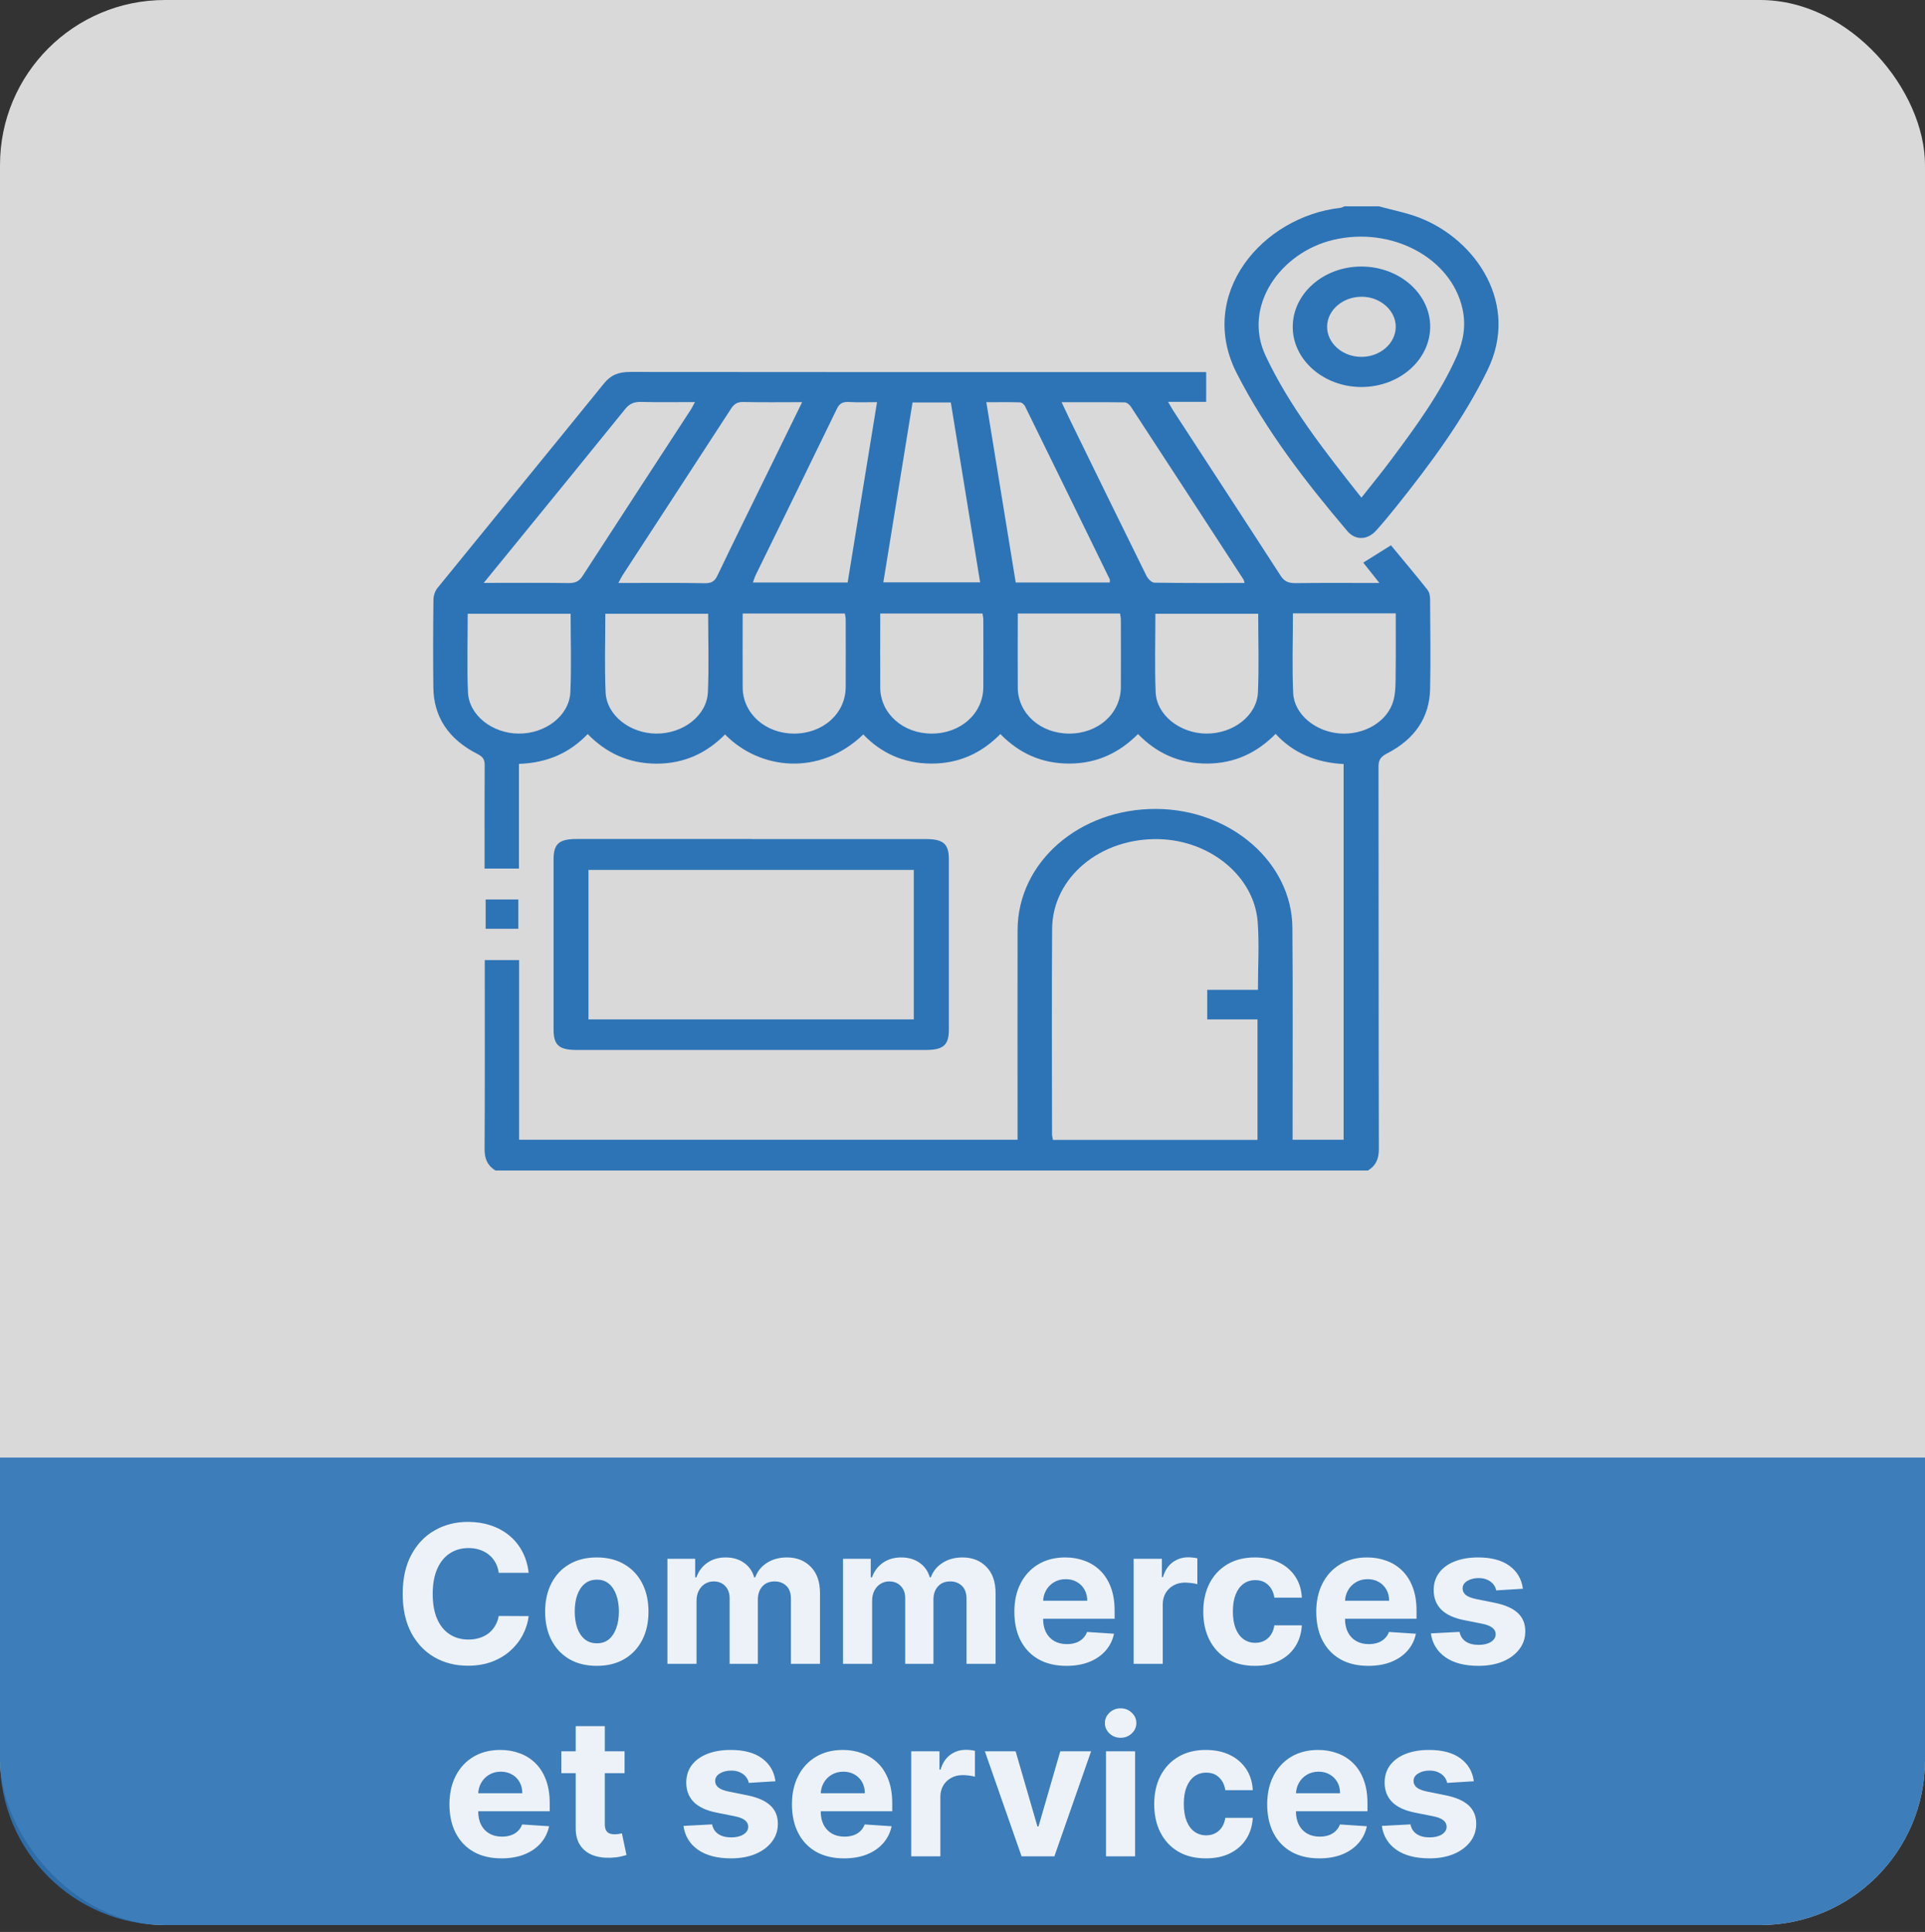 <?xml version="1.0" encoding="UTF-8"?>
<svg xmlns="http://www.w3.org/2000/svg" width="280" height="281" viewBox="0 0 280 281" fill="none">
  <rect x="0" y="0" width="280" height="281" fill="#333333" stroke="none"/>
  <rect opacity="0.9" width="280" height="280" rx="24" fill="white" fill-opacity="0.9"></rect>
  <path opacity="0.9" d="M0 212H280V256C280 269.255 269.255 280 256 280H24C10.745 280 0 269.255 0 256V212Z" fill="#2D74B6"></path>
  <path d="M76.899 228.766H72.544C72.465 228.202 72.302 227.702 72.057 227.264C71.812 226.82 71.497 226.442 71.112 226.131C70.728 225.819 70.284 225.58 69.78 225.415C69.283 225.249 68.743 225.166 68.159 225.166C67.105 225.166 66.187 225.428 65.405 225.952C64.623 226.469 64.016 227.224 63.585 228.219C63.154 229.206 62.939 230.406 62.939 231.818C62.939 233.27 63.154 234.49 63.585 235.477C64.023 236.465 64.633 237.211 65.415 237.714C66.197 238.218 67.102 238.47 68.129 238.47C68.706 238.47 69.24 238.394 69.73 238.241C70.228 238.089 70.668 237.867 71.053 237.575C71.437 237.277 71.755 236.916 72.007 236.491C72.266 236.067 72.445 235.583 72.544 235.04L76.899 235.06C76.787 235.994 76.505 236.896 76.054 237.764C75.61 238.626 75.01 239.398 74.254 240.081C73.505 240.757 72.611 241.294 71.57 241.692C70.536 242.083 69.366 242.278 68.06 242.278C66.243 242.278 64.62 241.867 63.188 241.045C61.763 240.223 60.636 239.034 59.807 237.476C58.985 235.918 58.574 234.032 58.574 231.818C58.574 229.598 58.992 227.708 59.827 226.151C60.662 224.593 61.796 223.406 63.227 222.591C64.659 221.769 66.27 221.358 68.06 221.358C69.24 221.358 70.334 221.524 71.341 221.855C72.355 222.187 73.254 222.67 74.036 223.307C74.818 223.937 75.454 224.709 75.945 225.624C76.442 226.538 76.76 227.586 76.899 228.766ZM86.808 242.298C85.263 242.298 83.927 241.97 82.801 241.314C81.68 240.651 80.815 239.73 80.205 238.55C79.596 237.363 79.291 235.988 79.291 234.423C79.291 232.846 79.596 231.467 80.205 230.287C80.815 229.1 81.68 228.179 82.801 227.523C83.927 226.86 85.263 226.528 86.808 226.528C88.352 226.528 89.685 226.86 90.805 227.523C91.932 228.179 92.8 229.1 93.41 230.287C94.02 231.467 94.325 232.846 94.325 234.423C94.325 235.988 94.02 237.363 93.41 238.55C92.8 239.73 91.932 240.651 90.805 241.314C89.685 241.97 88.352 242.298 86.808 242.298ZM86.828 239.017C87.53 239.017 88.117 238.818 88.588 238.42C89.058 238.016 89.413 237.466 89.651 236.77C89.897 236.074 90.019 235.282 90.019 234.393C90.019 233.505 89.897 232.713 89.651 232.017C89.413 231.321 89.058 230.771 88.588 230.366C88.117 229.962 87.53 229.76 86.828 229.76C86.118 229.76 85.522 229.962 85.038 230.366C84.561 230.771 84.199 231.321 83.954 232.017C83.715 232.713 83.596 233.505 83.596 234.393C83.596 235.282 83.715 236.074 83.954 236.77C84.199 237.466 84.561 238.016 85.038 238.42C85.522 238.818 86.118 239.017 86.828 239.017ZM97.079 242V226.727H101.116V229.422H101.295C101.613 228.527 102.143 227.821 102.886 227.304C103.628 226.787 104.517 226.528 105.551 226.528C106.598 226.528 107.49 226.79 108.225 227.314C108.961 227.831 109.452 228.534 109.697 229.422H109.856C110.168 228.547 110.731 227.848 111.546 227.324C112.368 226.794 113.339 226.528 114.46 226.528C115.885 226.528 117.042 226.982 117.93 227.891C118.825 228.792 119.272 230.071 119.272 231.729V242H115.046V232.564C115.046 231.715 114.821 231.079 114.37 230.655C113.919 230.231 113.356 230.018 112.68 230.018C111.911 230.018 111.311 230.264 110.88 230.754C110.449 231.238 110.234 231.878 110.234 232.673V242H106.127V232.474C106.127 231.725 105.912 231.129 105.481 230.685C105.057 230.241 104.497 230.018 103.801 230.018C103.33 230.018 102.906 230.138 102.528 230.376C102.157 230.608 101.862 230.937 101.643 231.361C101.424 231.778 101.315 232.269 101.315 232.832V242H97.079ZM122.618 242V226.727H126.655V229.422H126.834C127.152 228.527 127.682 227.821 128.425 227.304C129.167 226.787 130.056 226.528 131.09 226.528C132.137 226.528 133.029 226.79 133.764 227.314C134.5 227.831 134.991 228.534 135.236 229.422H135.395C135.707 228.547 136.27 227.848 137.085 227.324C137.907 226.794 138.878 226.528 139.999 226.528C141.424 226.528 142.581 226.982 143.469 227.891C144.364 228.792 144.811 230.071 144.811 231.729V242H140.585V232.564C140.585 231.715 140.36 231.079 139.909 230.655C139.459 230.231 138.895 230.018 138.219 230.018C137.45 230.018 136.85 230.264 136.419 230.754C135.988 231.238 135.773 231.878 135.773 232.673V242H131.666V232.474C131.666 231.725 131.451 231.129 131.02 230.685C130.596 230.241 130.036 230.018 129.34 230.018C128.869 230.018 128.445 230.138 128.067 230.376C127.696 230.608 127.401 230.937 127.182 231.361C126.963 231.778 126.854 232.269 126.854 232.832V242H122.618ZM155.117 242.298C153.546 242.298 152.194 241.98 151.061 241.344C149.934 240.701 149.065 239.793 148.455 238.619C147.846 237.439 147.541 236.044 147.541 234.433C147.541 232.862 147.846 231.483 148.455 230.297C149.065 229.11 149.924 228.186 151.031 227.523C152.144 226.86 153.45 226.528 154.948 226.528C155.956 226.528 156.894 226.691 157.762 227.016C158.637 227.334 159.4 227.814 160.049 228.457C160.705 229.1 161.216 229.909 161.58 230.884C161.945 231.851 162.127 232.985 162.127 234.284V235.447H149.231V232.822H158.14C158.14 232.213 158.008 231.672 157.742 231.202C157.477 230.731 157.109 230.363 156.639 230.098C156.175 229.826 155.634 229.69 155.018 229.69C154.375 229.69 153.805 229.839 153.308 230.138C152.817 230.429 152.433 230.824 152.154 231.321C151.876 231.812 151.733 232.358 151.727 232.962V235.457C151.727 236.213 151.866 236.866 152.144 237.416C152.429 237.966 152.83 238.391 153.347 238.689C153.865 238.987 154.478 239.136 155.187 239.136C155.658 239.136 156.088 239.07 156.48 238.938C156.871 238.805 157.205 238.606 157.484 238.341C157.762 238.076 157.974 237.751 158.12 237.366L162.038 237.625C161.839 238.566 161.431 239.388 160.815 240.091C160.205 240.787 159.416 241.33 158.448 241.722C157.487 242.106 156.377 242.298 155.117 242.298ZM164.892 242V226.727H168.998V229.392H169.157C169.436 228.444 169.903 227.728 170.559 227.244C171.215 226.754 171.971 226.509 172.826 226.509C173.038 226.509 173.267 226.522 173.512 226.548C173.758 226.575 173.973 226.611 174.159 226.658V230.416C173.96 230.357 173.685 230.304 173.333 230.257C172.982 230.211 172.66 230.188 172.369 230.188C171.746 230.188 171.189 230.323 170.698 230.595C170.214 230.86 169.83 231.232 169.545 231.709C169.267 232.186 169.127 232.736 169.127 233.359V242H164.892ZM182.538 242.298C180.974 242.298 179.628 241.967 178.501 241.304C177.381 240.634 176.519 239.706 175.916 238.52C175.319 237.333 175.021 235.968 175.021 234.423C175.021 232.859 175.323 231.487 175.926 230.307C176.536 229.12 177.401 228.196 178.521 227.533C179.641 226.863 180.974 226.528 182.518 226.528C183.851 226.528 185.017 226.77 186.018 227.254C187.019 227.738 187.811 228.418 188.395 229.293C188.978 230.168 189.3 231.195 189.359 232.375H185.362C185.249 231.613 184.951 231 184.467 230.536C183.99 230.065 183.363 229.83 182.588 229.83C181.932 229.83 181.358 230.009 180.868 230.366C180.384 230.718 180.006 231.232 179.734 231.908C179.462 232.584 179.327 233.402 179.327 234.364C179.327 235.338 179.459 236.167 179.724 236.849C179.996 237.532 180.377 238.053 180.868 238.411C181.358 238.768 181.932 238.947 182.588 238.947C183.072 238.947 183.506 238.848 183.89 238.649C184.282 238.45 184.603 238.162 184.855 237.784C185.113 237.4 185.282 236.939 185.362 236.402H189.359C189.293 237.569 188.975 238.596 188.405 239.484C187.841 240.366 187.062 241.055 186.068 241.553C185.074 242.05 183.897 242.298 182.538 242.298ZM199.031 242.298C197.46 242.298 196.108 241.98 194.975 241.344C193.848 240.701 192.979 239.793 192.369 238.619C191.76 237.439 191.455 236.044 191.455 234.433C191.455 232.862 191.76 231.483 192.369 230.297C192.979 229.11 193.838 228.186 194.945 227.523C196.058 226.86 197.364 226.528 198.862 226.528C199.87 226.528 200.808 226.691 201.676 227.016C202.551 227.334 203.314 227.814 203.963 228.457C204.619 229.1 205.13 229.909 205.494 230.884C205.859 231.851 206.041 232.985 206.041 234.284V235.447H193.145V232.822H202.054C202.054 232.213 201.922 231.672 201.656 231.202C201.391 230.731 201.023 230.363 200.553 230.098C200.089 229.826 199.548 229.69 198.932 229.69C198.289 229.69 197.719 229.839 197.222 230.138C196.731 230.429 196.347 230.824 196.068 231.321C195.79 231.812 195.647 232.358 195.641 232.962V235.457C195.641 236.213 195.78 236.866 196.058 237.416C196.343 237.966 196.744 238.391 197.262 238.689C197.779 238.987 198.392 239.136 199.101 239.136C199.572 239.136 200.003 239.07 200.394 238.938C200.785 238.805 201.119 238.606 201.398 238.341C201.676 238.076 201.888 237.751 202.034 237.366L205.952 237.625C205.753 238.566 205.345 239.388 204.729 240.091C204.119 240.787 203.33 241.33 202.362 241.722C201.401 242.106 200.291 242.298 199.031 242.298ZM221.513 231.082L217.635 231.321C217.569 230.99 217.426 230.691 217.208 230.426C216.989 230.154 216.7 229.939 216.343 229.78C215.991 229.614 215.57 229.531 215.08 229.531C214.423 229.531 213.87 229.67 213.419 229.949C212.968 230.221 212.743 230.585 212.743 231.043C212.743 231.407 212.889 231.715 213.181 231.967C213.472 232.219 213.973 232.421 214.682 232.574L217.446 233.131C218.931 233.436 220.038 233.926 220.767 234.602C221.496 235.278 221.861 236.167 221.861 237.267C221.861 238.268 221.566 239.146 220.976 239.902C220.393 240.658 219.591 241.248 218.57 241.672C217.556 242.089 216.386 242.298 215.06 242.298C213.038 242.298 211.427 241.877 210.227 241.036C209.034 240.187 208.335 239.034 208.129 237.575L212.296 237.357C212.422 237.973 212.727 238.444 213.21 238.768C213.694 239.087 214.314 239.246 215.07 239.246C215.812 239.246 216.409 239.103 216.86 238.818C217.317 238.527 217.549 238.152 217.556 237.695C217.549 237.31 217.387 236.995 217.068 236.75C216.75 236.498 216.26 236.306 215.597 236.173L212.952 235.646C211.46 235.348 210.35 234.831 209.621 234.095C208.898 233.359 208.537 232.421 208.537 231.281C208.537 230.3 208.802 229.455 209.333 228.746C209.869 228.036 210.622 227.49 211.59 227.105C212.564 226.721 213.704 226.528 215.01 226.528C216.939 226.528 218.457 226.936 219.564 227.751C220.678 228.567 221.327 229.677 221.513 231.082ZM72.949 270.298C71.378 270.298 70.026 269.98 68.893 269.344C67.766 268.701 66.897 267.793 66.287 266.619C65.678 265.439 65.373 264.044 65.373 262.433C65.373 260.862 65.678 259.483 66.287 258.297C66.897 257.11 67.756 256.186 68.863 255.523C69.976 254.86 71.282 254.528 72.78 254.528C73.788 254.528 74.726 254.691 75.594 255.016C76.469 255.334 77.232 255.814 77.881 256.457C78.537 257.1 79.048 257.909 79.412 258.884C79.777 259.851 79.959 260.985 79.959 262.284V263.447H67.063V260.822H75.972C75.972 260.213 75.84 259.672 75.574 259.202C75.309 258.731 74.941 258.363 74.471 258.098C74.007 257.826 73.466 257.69 72.85 257.69C72.207 257.69 71.637 257.839 71.14 258.138C70.649 258.429 70.265 258.824 69.986 259.321C69.708 259.812 69.565 260.358 69.559 260.962V263.457C69.559 264.213 69.698 264.866 69.976 265.416C70.261 265.966 70.662 266.391 71.18 266.689C71.697 266.987 72.31 267.136 73.019 267.136C73.49 267.136 73.921 267.07 74.312 266.938C74.703 266.805 75.037 266.606 75.316 266.341C75.594 266.076 75.806 265.751 75.952 265.366L79.87 265.625C79.671 266.566 79.263 267.388 78.647 268.091C78.037 268.787 77.248 269.33 76.28 269.722C75.319 270.106 74.209 270.298 72.949 270.298ZM90.847 254.727V257.909H81.65V254.727H90.847ZM83.738 251.068H87.974V265.307C87.974 265.698 88.033 266.003 88.153 266.222C88.272 266.434 88.438 266.583 88.65 266.669C88.868 266.755 89.12 266.798 89.405 266.798C89.604 266.798 89.803 266.782 90.002 266.749C90.201 266.709 90.353 266.679 90.459 266.659L91.126 269.811C90.913 269.877 90.615 269.954 90.231 270.04C89.846 270.133 89.379 270.189 88.829 270.209C87.808 270.249 86.913 270.113 86.144 269.801C85.382 269.49 84.788 269.006 84.364 268.349C83.94 267.693 83.731 266.865 83.738 265.864V251.068ZM112.794 259.082L108.916 259.321C108.85 258.99 108.708 258.691 108.489 258.426C108.27 258.154 107.982 257.939 107.624 257.78C107.272 257.614 106.852 257.531 106.361 257.531C105.705 257.531 105.151 257.67 104.7 257.949C104.25 258.221 104.024 258.585 104.024 259.043C104.024 259.407 104.17 259.715 104.462 259.967C104.753 260.219 105.254 260.421 105.963 260.574L108.727 261.131C110.212 261.436 111.319 261.926 112.048 262.602C112.778 263.278 113.142 264.167 113.142 265.267C113.142 266.268 112.847 267.146 112.257 267.902C111.674 268.658 110.872 269.248 109.851 269.672C108.837 270.089 107.667 270.298 106.341 270.298C104.319 270.298 102.709 269.877 101.509 269.036C100.316 268.187 99.616 267.034 99.411 265.575L103.577 265.357C103.703 265.973 104.008 266.444 104.492 266.768C104.976 267.087 105.595 267.246 106.351 267.246C107.093 267.246 107.69 267.103 108.141 266.818C108.598 266.527 108.83 266.152 108.837 265.695C108.83 265.31 108.668 264.995 108.35 264.75C108.031 264.498 107.541 264.306 106.878 264.173L104.233 263.646C102.742 263.348 101.631 262.831 100.902 262.095C100.18 261.359 99.818 260.421 99.818 259.281C99.818 258.3 100.084 257.455 100.614 256.746C101.151 256.036 101.903 255.49 102.871 255.105C103.845 254.721 104.985 254.528 106.291 254.528C108.22 254.528 109.738 254.936 110.845 255.751C111.959 256.567 112.609 257.677 112.794 259.082ZM122.77 270.298C121.199 270.298 119.846 269.98 118.713 269.344C117.586 268.701 116.718 267.793 116.108 266.619C115.498 265.439 115.193 264.044 115.193 262.433C115.193 260.862 115.498 259.483 116.108 258.297C116.718 257.11 117.576 256.186 118.683 255.523C119.797 254.86 121.103 254.528 122.601 254.528C123.608 254.528 124.546 254.691 125.415 255.016C126.29 255.334 127.052 255.814 127.702 256.457C128.358 257.1 128.868 257.909 129.233 258.884C129.597 259.851 129.78 260.985 129.78 262.284V263.447H116.883V260.822H125.792C125.792 260.213 125.66 259.672 125.395 259.202C125.13 258.731 124.762 258.363 124.291 258.098C123.827 257.826 123.287 257.69 122.67 257.69C122.027 257.69 121.457 257.839 120.96 258.138C120.47 258.429 120.085 258.824 119.807 259.321C119.528 259.812 119.386 260.358 119.379 260.962V263.457C119.379 264.213 119.518 264.866 119.797 265.416C120.082 265.966 120.483 266.391 121 266.689C121.517 266.987 122.13 267.136 122.839 267.136C123.31 267.136 123.741 267.07 124.132 266.938C124.523 266.805 124.858 266.606 125.136 266.341C125.415 266.076 125.627 265.751 125.773 265.366L129.69 265.625C129.491 266.566 129.084 267.388 128.467 268.091C127.857 268.787 127.068 269.33 126.101 269.722C125.14 270.106 124.029 270.298 122.77 270.298ZM132.544 270V254.727H136.65V257.392H136.809C137.088 256.444 137.555 255.728 138.211 255.244C138.868 254.754 139.623 254.509 140.479 254.509C140.691 254.509 140.919 254.522 141.165 254.548C141.41 254.575 141.625 254.611 141.811 254.658V258.416C141.612 258.357 141.337 258.304 140.986 258.257C140.634 258.211 140.313 258.188 140.021 258.188C139.398 258.188 138.841 258.323 138.351 258.595C137.867 258.86 137.482 259.232 137.197 259.709C136.919 260.186 136.78 260.736 136.78 261.359V270H132.544ZM158.704 254.727L153.365 270H148.592L143.253 254.727H147.727L150.899 265.655H151.058L154.22 254.727H158.704ZM160.872 270V254.727H165.108V270H160.872ZM163 252.759C162.37 252.759 161.83 252.55 161.379 252.132C160.935 251.708 160.713 251.201 160.713 250.611C160.713 250.027 160.935 249.527 161.379 249.109C161.83 248.685 162.37 248.473 163 248.473C163.63 248.473 164.166 248.685 164.611 249.109C165.061 249.527 165.287 250.027 165.287 250.611C165.287 251.201 165.061 251.708 164.611 252.132C164.166 252.55 163.63 252.759 163 252.759ZM175.401 270.298C173.837 270.298 172.491 269.967 171.365 269.304C170.244 268.634 169.383 267.706 168.779 266.52C168.183 265.333 167.884 263.968 167.884 262.423C167.884 260.859 168.186 259.487 168.789 258.307C169.399 257.12 170.264 256.196 171.384 255.533C172.505 254.863 173.837 254.528 175.382 254.528C176.714 254.528 177.881 254.77 178.882 255.254C179.883 255.738 180.675 256.418 181.258 257.293C181.841 258.168 182.163 259.195 182.222 260.375H178.225C178.113 259.613 177.814 259 177.33 258.536C176.853 258.065 176.227 257.83 175.451 257.83C174.795 257.83 174.222 258.009 173.731 258.366C173.247 258.718 172.869 259.232 172.597 259.908C172.326 260.584 172.19 261.402 172.19 262.364C172.19 263.338 172.322 264.167 172.588 264.849C172.859 265.532 173.24 266.053 173.731 266.411C174.222 266.768 174.795 266.947 175.451 266.947C175.935 266.947 176.369 266.848 176.754 266.649C177.145 266.45 177.466 266.162 177.718 265.784C177.977 265.4 178.146 264.939 178.225 264.402H182.222C182.156 265.569 181.838 266.596 181.268 267.484C180.704 268.366 179.926 269.055 178.931 269.553C177.937 270.05 176.76 270.298 175.401 270.298ZM191.895 270.298C190.324 270.298 188.971 269.98 187.838 269.344C186.711 268.701 185.843 267.793 185.233 266.619C184.623 265.439 184.318 264.044 184.318 262.433C184.318 260.862 184.623 259.483 185.233 258.297C185.843 257.11 186.701 256.186 187.808 255.523C188.922 254.86 190.228 254.528 191.726 254.528C192.733 254.528 193.671 254.691 194.54 255.016C195.415 255.334 196.177 255.814 196.827 256.457C197.483 257.1 197.993 257.909 198.358 258.884C198.722 259.851 198.905 260.985 198.905 262.284V263.447H186.008V260.822H194.917C194.917 260.213 194.785 259.672 194.52 259.202C194.255 258.731 193.887 258.363 193.416 258.098C192.952 257.826 192.412 257.69 191.795 257.69C191.152 257.69 190.582 257.839 190.085 258.138C189.595 258.429 189.21 258.824 188.932 259.321C188.653 259.812 188.511 260.358 188.504 260.962V263.457C188.504 264.213 188.643 264.866 188.922 265.416C189.207 265.966 189.608 266.391 190.125 266.689C190.642 266.987 191.255 267.136 191.964 267.136C192.435 267.136 192.866 267.07 193.257 266.938C193.648 266.805 193.983 266.606 194.261 266.341C194.54 266.076 194.752 265.751 194.898 265.366L198.815 265.625C198.616 266.566 198.209 267.388 197.592 268.091C196.982 268.787 196.193 269.33 195.226 269.722C194.265 270.106 193.154 270.298 191.895 270.298ZM214.376 259.082L210.498 259.321C210.432 258.99 210.29 258.691 210.071 258.426C209.852 258.154 209.564 257.939 209.206 257.78C208.854 257.614 208.434 257.531 207.943 257.531C207.287 257.531 206.733 257.67 206.282 257.949C205.832 258.221 205.606 258.585 205.606 259.043C205.606 259.407 205.752 259.715 206.044 259.967C206.336 260.219 206.836 260.421 207.545 260.574L210.309 261.131C211.794 261.436 212.901 261.926 213.631 262.602C214.36 263.278 214.724 264.167 214.724 265.267C214.724 266.268 214.429 267.146 213.839 267.902C213.256 268.658 212.454 269.248 211.433 269.672C210.419 270.089 209.249 270.298 207.923 270.298C205.901 270.298 204.291 269.877 203.091 269.036C201.898 268.187 201.198 267.034 200.993 265.575L205.159 265.357C205.285 265.973 205.59 266.444 206.074 266.768C206.558 267.087 207.177 267.246 207.933 267.246C208.675 267.246 209.272 267.103 209.723 266.818C210.18 266.527 210.412 266.152 210.419 265.695C210.412 265.31 210.25 264.995 209.932 264.75C209.613 264.498 209.123 264.306 208.46 264.173L205.815 263.646C204.324 263.348 203.213 262.831 202.484 262.095C201.762 261.359 201.4 260.421 201.4 259.281C201.4 258.3 201.666 257.455 202.196 256.746C202.733 256.036 203.485 255.49 204.453 255.105C205.427 254.721 206.568 254.528 207.873 254.528C209.802 254.528 211.32 254.936 212.427 255.751C213.541 256.567 214.191 257.677 214.376 259.082Z" fill="white" fill-opacity="0.9"></path>
  <g clip-path="url(#clip0_17_1213)">
    <path d="M70.64 130.832H75.392V135.092H70.64V130.832Z" fill="#2D74B6"></path>
    <path d="M72.073 170.25C70.808 169.471 70.472 168.409 70.485 167.075C70.536 158.399 70.511 149.733 70.511 141.057C70.511 140.616 70.511 140.164 70.511 139.645H75.509V165.776H148.013C148.013 165.257 148.013 164.771 148.013 164.285C148.013 154.603 147.987 144.932 148.013 135.25C148.051 125.387 157.014 117.591 168.199 117.659C178.983 117.716 187.907 125.443 187.984 134.911C188.062 144.683 188.01 154.445 188.01 164.217C188.01 164.714 188.01 165.2 188.01 165.776H195.436V111.129C191.51 110.926 188.152 109.581 185.543 106.746C182.87 109.457 179.641 111.039 175.599 111.061C171.544 111.073 168.263 109.581 165.525 106.768C162.865 109.446 159.61 111.061 155.516 111.061C151.474 111.061 148.206 109.536 145.507 106.768C142.821 109.491 139.541 111.084 135.434 111.061C131.404 111.039 128.137 109.514 125.567 106.825C119.225 112.937 110.521 111.999 105.458 106.825C102.824 109.502 99.543 111.095 95.436 111.073C91.394 111.05 88.152 109.502 85.479 106.768C82.87 109.502 79.629 110.96 75.483 111.106V126.336H70.485C70.485 125.895 70.485 125.421 70.485 124.946C70.485 120.382 70.472 115.818 70.498 111.253C70.498 110.485 70.252 110.067 69.439 109.66C65.254 107.536 63.084 104.283 63.033 100.012C62.981 95.764 62.994 91.516 63.046 87.28C63.046 86.681 63.252 85.992 63.64 85.517C71.699 75.586 79.809 65.701 87.855 55.77C88.837 54.55 89.96 54.098 91.639 54.098C119.032 54.132 146.424 54.121 173.829 54.121H175.444V58.448H169.903C170.252 59.047 170.472 59.442 170.717 59.826C175.896 67.791 181.101 75.733 186.254 83.71C186.783 84.534 187.364 84.828 188.436 84.817C192.388 84.76 196.353 84.794 200.641 84.794C199.788 83.732 199.078 82.828 198.29 81.834C199.646 80.987 200.938 80.173 202.32 79.315C204.141 81.518 205.936 83.642 207.641 85.8C207.938 86.172 208.015 86.749 208.015 87.223C208.041 91.561 208.106 95.9 208.015 100.238C207.925 104.339 205.807 107.503 201.764 109.581C200.809 110.067 200.512 110.564 200.512 111.479C200.537 130.008 200.512 148.547 200.563 167.075C200.563 168.409 200.24 169.471 198.975 170.25H72.073ZM182.973 143.96C182.973 140.526 183.18 137.283 182.934 134.063C182.418 127.477 176.051 122.246 168.599 122.054C160.075 121.828 153.088 127.612 153.037 135.103C152.959 145.045 153.011 154.998 153.024 164.951C153.024 165.245 153.114 165.55 153.153 165.799H182.909V148.276H175.599V143.972H182.973V143.96ZM116.668 58.493C113.62 58.493 110.882 58.538 108.132 58.47C107.202 58.448 106.763 58.798 106.336 59.442C101.093 67.52 95.824 75.575 90.567 83.653C90.361 83.981 90.193 84.331 89.948 84.794C94.261 84.794 98.381 84.749 102.488 84.828C103.573 84.851 103.986 84.489 104.373 83.676C106.814 78.569 109.333 73.485 111.825 68.39C113.401 65.181 114.964 61.984 116.668 58.504V58.493ZM181.023 84.783C180.946 84.523 180.933 84.387 180.868 84.286C175.418 75.903 169.955 67.508 164.479 59.137C164.298 58.866 163.898 58.527 163.588 58.527C160.605 58.482 157.621 58.504 154.418 58.504C154.858 59.431 155.18 60.131 155.516 60.832C159.249 68.469 162.981 76.117 166.752 83.743C166.959 84.161 167.501 84.738 167.889 84.749C172.241 84.817 176.58 84.794 181.023 84.794V84.783ZM70.368 84.783C74.721 84.783 78.712 84.749 82.715 84.805C83.761 84.817 84.278 84.5 84.769 83.732C89.973 75.688 95.217 67.667 100.447 59.634C100.667 59.306 100.822 58.945 101.08 58.482C98.342 58.482 95.785 58.527 93.241 58.459C92.195 58.437 91.562 58.73 90.942 59.487C85.505 66.221 80.016 72.931 74.553 79.642C73.223 81.269 71.905 82.896 70.368 84.772V84.783ZM132.734 58.538C131.314 67.317 129.893 75.982 128.485 84.704H142.563C141.129 75.925 139.721 67.249 138.301 58.538H132.734ZM127.568 58.493C126.096 58.493 124.805 58.55 123.526 58.47C122.545 58.414 122.093 58.696 121.705 59.51C117.818 67.542 113.879 75.552 109.953 83.574C109.785 83.924 109.668 84.308 109.513 84.726H123.294C124.714 76.004 126.122 67.328 127.568 58.493ZM161.418 84.726C161.418 84.534 161.47 84.376 161.418 84.263C157.324 75.869 153.217 67.475 149.098 59.092C148.981 58.855 148.633 58.538 148.387 58.527C146.799 58.47 145.21 58.504 143.467 58.504C144.913 67.384 146.321 76.05 147.741 84.726H161.418ZM82.999 89.268H68.031C68.031 93.143 67.902 96.916 68.07 100.69C68.212 104.034 71.608 106.678 75.444 106.7C79.344 106.734 82.805 104.091 82.96 100.679C83.128 96.905 82.999 93.132 82.999 89.268ZM103.004 89.268H88.049C88.049 93.143 87.92 96.916 88.088 100.69C88.23 104.034 91.626 106.678 95.449 106.7C99.35 106.734 102.811 104.091 102.966 100.679C103.134 96.905 103.004 93.132 103.004 89.268ZM108.028 89.234C108.028 92.94 108.002 96.487 108.028 100.035C108.067 103.786 111.334 106.689 115.467 106.7C119.677 106.723 122.971 103.808 123.01 99.978C123.035 96.702 123.01 93.414 123.01 90.138C123.01 89.833 122.932 89.539 122.893 89.234H108.015H108.028ZM128.033 89.234C128.033 92.94 128.008 96.487 128.033 100.035C128.072 103.786 131.34 106.689 135.485 106.7C139.696 106.723 142.989 103.808 143.028 99.978C143.053 96.702 143.028 93.414 143.028 90.138C143.028 89.833 142.95 89.539 142.911 89.234H128.033ZM148.039 89.234C148.039 92.94 148.013 96.487 148.039 100.035C148.077 103.786 151.345 106.689 155.49 106.7C159.701 106.723 162.994 103.808 163.033 99.978C163.059 96.702 163.033 93.414 163.033 90.138C163.033 89.833 162.955 89.539 162.916 89.234H148.039ZM183.012 89.268H168.057C168.057 93.132 167.94 96.916 168.095 100.679C168.237 104.023 171.634 106.666 175.457 106.7C179.357 106.734 182.831 104.091 182.973 100.69C183.141 96.916 183.012 93.143 183.012 89.268ZM188.062 89.223C188.062 93.166 187.92 96.996 188.1 100.803C188.242 103.887 191.303 106.384 194.803 106.678C198.394 106.972 201.842 104.972 202.681 101.888C203.03 100.588 202.991 99.187 203.004 97.82C203.043 94.973 203.017 92.115 203.017 89.212H188.049L188.062 89.223Z" fill="#2D74B6"></path>
    <path d="M200.524 30C202.539 30.554 204.644 30.949 206.569 31.706C214.718 34.926 221.059 44.224 216.371 53.827C212.91 60.922 208.17 67.339 203.146 73.621C202.191 74.818 201.209 76.004 200.189 77.145C198.923 78.558 197.167 78.637 195.978 77.247C189.844 70.028 184.148 62.605 179.912 54.335C173.997 42.812 183.58 31.514 194.984 30.226C195.178 30.203 195.359 30.09 195.539 30.011C197.205 30.011 198.871 30.011 200.537 30.011L200.524 30ZM198.019 72.389C199.582 70.401 201.015 68.672 202.345 66.876C205.936 62.063 209.474 57.239 211.877 51.839C212.884 49.579 213.259 47.297 212.716 44.879C211.063 37.49 202.397 32.881 193.925 34.892C186.241 36.711 180.7 44.529 184.084 51.737C187.558 59.137 192.698 65.644 198.019 72.378V72.389Z" fill="#2D74B6"></path>
    <path d="M109.346 122.043C117.779 122.043 126.225 122.043 134.659 122.043C137.216 122.043 138.017 122.743 138.017 124.98C138.017 133.239 138.017 141.509 138.017 149.767C138.017 152.004 137.216 152.716 134.659 152.716C117.727 152.716 100.809 152.716 83.877 152.716C81.32 152.716 80.52 152.015 80.52 149.767C80.52 141.509 80.52 133.239 80.52 124.98C80.52 122.732 81.32 122.031 83.877 122.031C92.362 122.031 100.861 122.031 109.346 122.031V122.043ZM132.915 148.276V126.528H85.595V148.276H132.902H132.915Z" fill="#2D74B6"></path>
    <path d="M197.954 38.767C203.495 38.744 208.015 42.676 208.028 47.5C208.028 52.347 203.547 56.29 198.019 56.29C192.569 56.29 188.075 52.392 188.036 47.624C187.984 42.766 192.453 38.789 197.967 38.767H197.954ZM203.017 47.557C203.043 45.184 200.796 43.173 198.097 43.162C195.359 43.139 193.098 45.06 193.034 47.444C192.982 49.884 195.255 51.917 198.032 51.906C200.757 51.906 202.991 49.952 203.017 47.557Z" fill="#2D74B6"></path>
  </g>
  <defs>
    <clipPath id="clip0_17_1213">
      <rect width="154.969" height="140.25" fill="white" transform="translate(63 30)"></rect>
    </clipPath>
  </defs>
</svg>
